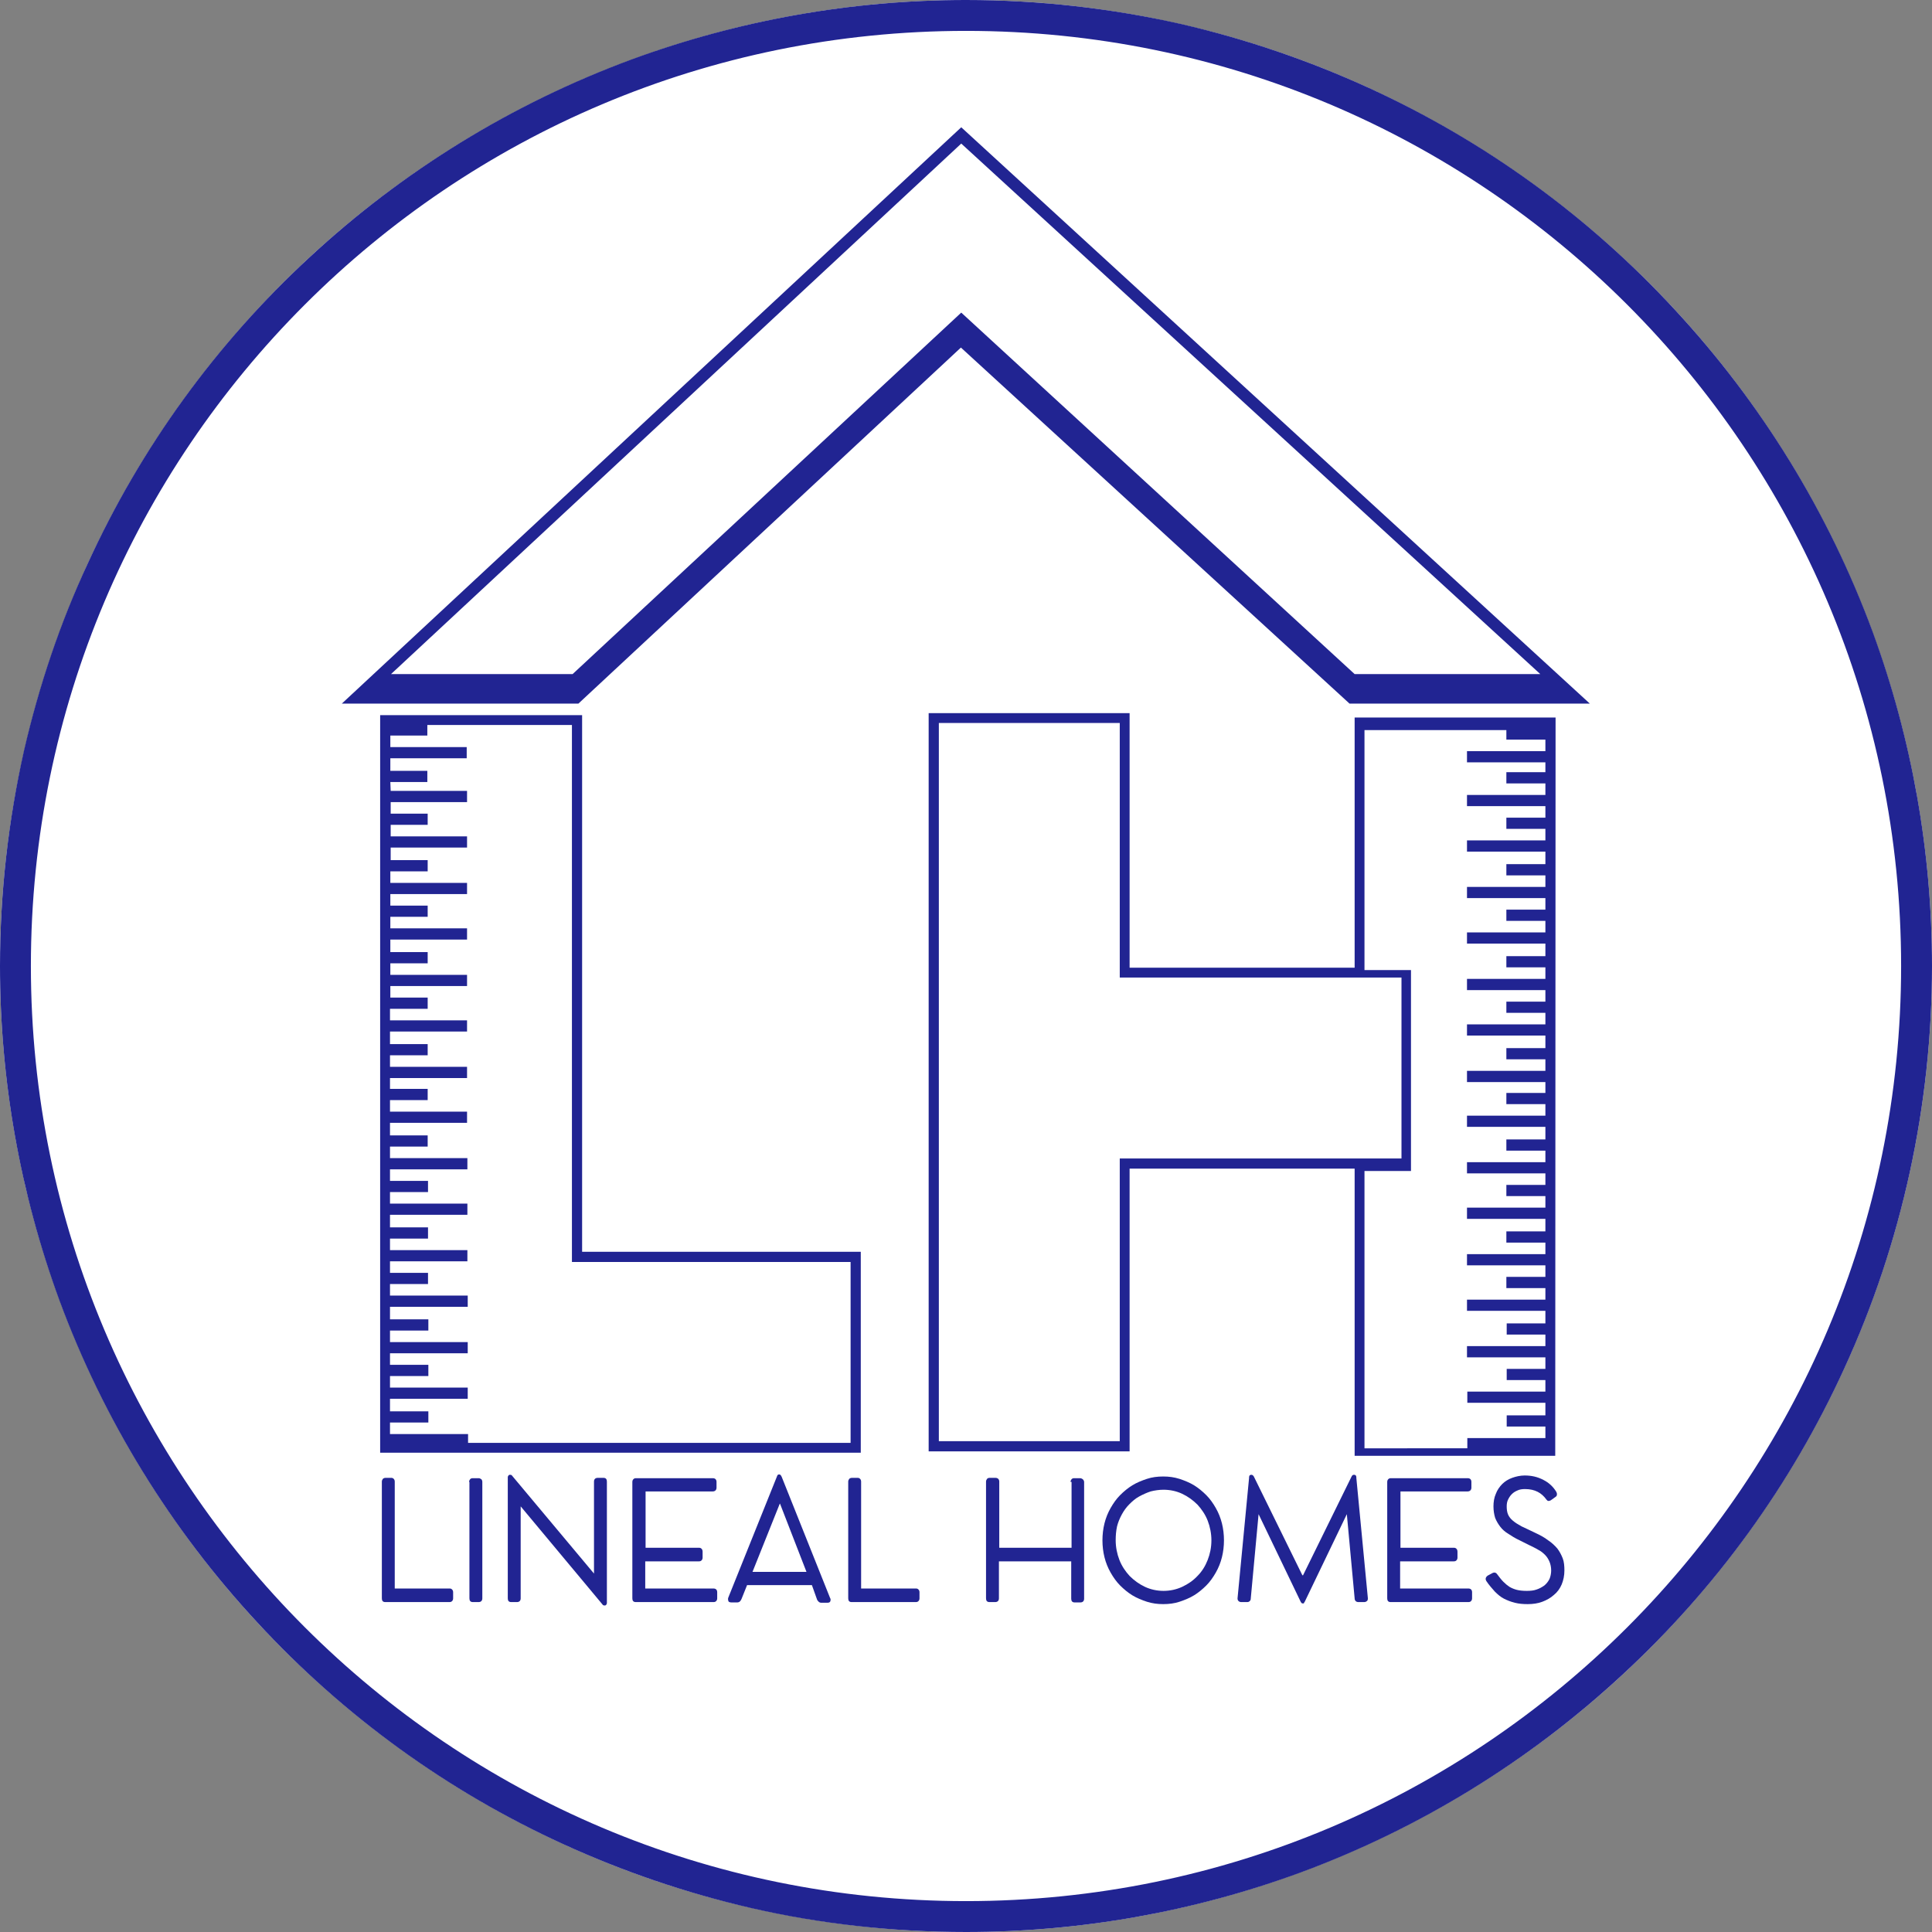 <?xml version="1.0" encoding="UTF-8"?> <!-- Generator: Adobe Illustrator 25.3.1, SVG Export Plug-In . SVG Version: 6.00 Build 0) --> <svg xmlns="http://www.w3.org/2000/svg" xmlns:xlink="http://www.w3.org/1999/xlink" version="1.1" id="Layer_1" x="0px" y="0px" viewBox="0 0 569.2 569.2" style="enable-background:new 0 0 569.2 569.2;" xml:space="preserve"><rect x="0" y="0" width="569.2" height="569.2" fill="#808080" stroke="none"/> <style type="text/css"> .st0{fill-rule:evenodd;clip-rule:evenodd;fill:#FFFFFF;} .st1{fill-rule:evenodd;clip-rule:evenodd;fill:#212492;} </style> <circle class="st0" cx="284.6" cy="284.6" r="284.6"></circle> <path class="st1" d="M560.1,284.6c0,152.2-123.3,275.5-275.5,275.5S9.1,436.7,9.1,284.6C9.1,132.4,132.4,9.1,284.6,9.1 S560.1,132.4,560.1,284.6z M569.2,284.6c0-33.6-5.9-66.9-17.5-98.5l0,0c-13-35.2-32.8-67.4-58.3-94.9c-25.4-27.5-56-49.7-90.1-65.3 c-17.7-8.1-36.2-14.4-55.2-18.8C327.3,2.4,306,0,284.6,0c-33.6,0-66.9,5.9-98.5,17.5c-35.2,13-67.4,32.8-94.9,58.3 c-27.5,25.4-49.7,56-65.3,90.1C17.7,183.5,11.5,202,7.1,221C2.4,241.9,0,263.2,0,284.6c0,33.6,5.9,66.9,17.5,98.5 c13,35.2,32.8,67.4,58.3,94.9c25.4,27.5,56,49.7,90.1,65.3c17.7,8.1,36.2,14.4,55.2,18.8c20.8,4.8,42.2,7.1,63.5,7.1 c33.6,0,66.9-5.9,98.5-17.5c35.2-13,67.4-32.8,94.9-58.3c27.5-25.4,49.7-56,65.3-90.1C560.4,366.1,569.2,325.5,569.2,284.6z"></path> <path class="st1" d="M412.8,341.3h-24.9h-58v83.3h-53.3V213h53.3v75h58.7h24.3v10v37.2V341.3z M455.3,227.5l-11.5,0v3.3l11.5,0 l0,3.4l-23.1,0l0,3.3l23.1,0l0,3.4l-11.5,0l0,3.3l11.5,0l0,3.4l-23.1,0v3.3l23.1,0l0,3.7l-11.5,0v3.3l11.5,0l0,3.4l-23.1,0l0,3.3 l23.1,0l0,3.4l-11.5,0l0,3.3l11.5,0l0,3.4l-23.1,0v3.3l23.1,0l0,3.7l-11.5,0v3.3l11.5,0l0,3.4l-23.1,0l0,3.3l23.1,0l0,3.4l-11.5,0 v3.3l11.5,0l0,3.4l-23.1,0v3.3l23.1,0l0,3.7l-11.5,0v3.3l11.5,0l0,3.4l-23.1,0v3.3l23.1,0l0,3.2l-11.5,0v3.3l11.5,0l0,3.4l-23.1,0 v3.3l23.1,0l0,3.7l-11.5,0l0,3.3l11.5,0l0,3.4l-23.1,0v3.3l23.1,0l0,3.4l-11.5,0v3.3l11.5,0l0,3.4l-23.1,0v3.3l23.1,0l0,3.7l-11.5,0 l0,3.3l11.5,0l0,3.4l-23.1,0v3.3l23.1,0l0,3.4l-11.5,0v3.3l11.5,0l0,3.4l-23.1,0l0,3.3l23.1,0l0,3.7l-11.4,0l0,3.3l11.4,0l0,3.4 l-23.1,0v3.3l23.1,0l0,3.4l-11.4,0v3.3l11.4,0l0,3.4l-23,0l0,3.3l23,0l0,3.7l-11.4,0l0,3.3l11.4,0l0,3.4l-23,0v3H402v-81.7h13.7 v-59.2h-1.6H402v-70.7h41.8l0,2.8l11.5,0l0,3.4l-23.1,0v3.3l23.1,0L455.3,227.5z M399.1,285.1h-66.3v-75h-59.2v217.5h59.2v-83.3 h66.3v84.6h59.1l0.1-217.5h-59.2V285.1z"></path> <path class="st1" d="M115,230.4l10.9,0l0-3.3l-10.9,0l0-3.7l22.5,0l0-3.3l-22.5,0l0-3.4l10.9,0l0-3.1l42.6,0v158.2h82.1v53.3H137.9 l0-2.6l-23,0l0-3.4l11.3,0l0-3.3l-11.3,0l0-3.7l22.9,0l0-3.3l-22.9,0l0-3.4l11.3,0l0-3.3l-11.3,0l0-3.4l22.9,0l0-3.3l-22.9,0l0-3.4 l11.3,0l0-3.3l-11.3,0l0-3.7l22.9,0l0-3.3l-22.9,0l0-3.4l11.2,0l0-3.3l-11.2,0l0-3.4l22.8,0l0-3.3l-22.8,0l0-3.4l11.2,0l0-3.3 l-11.2,0l0-3.7l22.8,0l0-3.3l-22.8,0l0-3.4l11.2,0l0-3.3l-11.2,0l0-3.4l22.8,0l0-3.3l-22.8,0l0-3.4l11.1,0l0-3.3l-11.1,0l0-3.7 l22.7,0l0-3.3l-22.7,0l0-3.4l11.1,0l0-3.3l-11.1,0l0-3.2l22.7,0l0-3.3l-22.7,0l0-3.4l11.1,0l0-3.3l-11.1,0l0-3.7l22.7,0l0-3.3 l-22.7,0l0-3.4l11.1,0l0-3.3l-11,0l0-3.4l22.6,0l0-3.3l-22.6,0l0-3.4l11,0l0-3.3l-11,0l0-3.7l22.6,0l0-3.3l-22.6,0l0-3.4l11,0l0-3.3 l-11,0l0-3.4l22.6,0l0-3.3l-22.6,0l0-3.4l11,0l0-3.3l-10.9,0l0-3.7l22.5,0l0-3.3l-22.5,0l0-3.4l10.9,0l0-3.3l-10.9,0l0-3.4l22.5,0 l0-3.3l-22.5,0L115,230.4z M171.4,210.7l-59.4,0L112,428h141.6v-59.2h-82.1V210.7z"></path> <path class="st1" d="M399.1,198.6h54.7L283.2,42.3l-168,156.3h53.5L283.2,92.1L399.1,198.6z M170.4,207.3l112.7-104.9l114.5,104.9 h70.8L283.2,37.5L100.7,207.3H170.4z"></path> <path class="st1" d="M132.5,468c0.3,0,0.5,0.1,0.7,0.3c0.2,0.2,0.3,0.5,0.3,0.8v1.8c0,0.3-0.1,0.6-0.3,0.8c-0.2,0.2-0.4,0.3-0.8,0.3 h-18.9c-0.7,0-1-0.4-1-1.1v-34.4c0-0.3,0.1-0.5,0.3-0.8c0.2-0.2,0.5-0.3,0.8-0.3h1.7c0.3,0,0.5,0.1,0.7,0.3c0.2,0.2,0.3,0.5,0.3,0.8 V468H132.5z"></path> <path class="st1" d="M138.2,436.6c0-0.3,0.1-0.5,0.3-0.8c0.2-0.2,0.4-0.3,0.8-0.3h1.7c0.3,0,0.5,0.1,0.8,0.3 c0.2,0.2,0.3,0.5,0.3,0.8v34.3c0,0.7-0.4,1.1-1.1,1.1h-1.7c-0.7,0-1-0.4-1-1.1V436.6z"></path> <path class="st1" d="M153.4,443.8v27.1c0,0.7-0.4,1.1-1.1,1.1h-1.7c-0.7,0-1-0.4-1-1.1v-35.4c0-0.1,0-0.2,0-0.3c0-0.1,0-0.2,0.1-0.3 c0-0.1,0.1-0.2,0.2-0.3c0.1-0.1,0.2-0.1,0.4-0.1c0.3,0,0.5,0.1,0.6,0.3l24.1,28.8v-27.1c0-0.7,0.4-1.1,1.1-1.1h1.7 c0.7,0,1,0.4,1,1.1V472c0,0.1,0,0.2,0,0.3c0,0.1,0,0.2-0.1,0.3c0,0.1-0.1,0.2-0.2,0.3c-0.1,0.1-0.2,0.1-0.4,0.1 c-0.3,0-0.5-0.1-0.6-0.3L153.4,443.8z"></path> <path class="st1" d="M210,435.5c0.7,0,1.1,0.4,1.1,1.1v1.7c0,0.3-0.1,0.6-0.3,0.8c-0.2,0.2-0.5,0.3-0.8,0.3h-19.8V456H206 c0.3,0,0.5,0.1,0.7,0.3c0.2,0.2,0.3,0.5,0.3,0.9v1.7c0,0.3-0.1,0.6-0.3,0.8c-0.2,0.2-0.4,0.3-0.8,0.3h-15.8v8h20.1 c0.7,0,1.1,0.4,1.1,1.1v1.8c0,0.3-0.1,0.6-0.3,0.8c-0.2,0.2-0.4,0.3-0.8,0.3h-22.9c-0.7,0-1-0.4-1-1.1v-34.3c0-0.3,0.1-0.6,0.3-0.8 c0.2-0.2,0.4-0.3,0.8-0.3H210z"></path> <path class="st1" d="M221.7,463.1h15.9l-7.8-20.1c0,0,0,0,0,0c0,0,0,0,0,0c0,0-0.1,0-0.1,0.1L221.7,463.1z M239.2,467h-19.1l-1.6,4 c-0.1,0.3-0.3,0.6-0.5,0.8c-0.2,0.2-0.5,0.3-0.8,0.3h-1.7c-0.4,0-0.6-0.1-0.8-0.2c-0.1-0.2-0.2-0.4-0.2-0.6c0-0.1,0-0.3,0-0.4 c0-0.1,0.1-0.2,0.1-0.3l14.3-35.6c0-0.1,0.1-0.3,0.2-0.4c0.1-0.2,0.3-0.2,0.5-0.2c0.2,0,0.3,0.1,0.4,0.2c0.1,0.1,0.2,0.3,0.3,0.5 l14.3,35.8c0,0,0.1,0.1,0.1,0.2c0,0.1,0,0.2,0,0.3c0,0.5-0.3,0.8-0.9,0.8H242c-0.3,0-0.6-0.1-0.8-0.3c-0.2-0.2-0.4-0.4-0.5-0.7 L239.2,467z"></path> <path class="st1" d="M269.9,468c0.3,0,0.5,0.1,0.7,0.3c0.2,0.2,0.3,0.5,0.3,0.8v1.8c0,0.3-0.1,0.6-0.3,0.8c-0.2,0.2-0.4,0.3-0.8,0.3 h-18.9c-0.7,0-1-0.4-1-1.1v-34.4c0-0.3,0.1-0.5,0.3-0.8c0.2-0.2,0.5-0.3,0.8-0.3h1.7c0.3,0,0.5,0.1,0.7,0.3c0.2,0.2,0.3,0.5,0.3,0.8 V468H269.9z"></path> <path class="st1" d="M315.4,436.6c0-0.3,0.1-0.5,0.3-0.8c0.2-0.2,0.4-0.3,0.8-0.3h1.7c0.3,0,0.5,0.1,0.8,0.3 c0.2,0.2,0.4,0.5,0.4,0.8v34.4c0,0.7-0.4,1.1-1.1,1.1h-1.7c-0.7,0-1-0.4-1-1.1V460h-21.3v10.9c0,0.7-0.4,1.1-1.1,1.1h-1.7 c-0.7,0-1-0.4-1-1.1v-34.4c0-0.3,0.1-0.5,0.3-0.8c0.2-0.2,0.4-0.3,0.8-0.3h1.7c0.3,0,0.6,0.1,0.8,0.3c0.2,0.2,0.3,0.5,0.3,0.8V456 h21.3V436.6z"></path> <path class="st1" d="M328.7,453.8c0,2,0.4,4,1.1,5.8c0.7,1.8,1.8,3.4,3,4.7c1.3,1.3,2.8,2.4,4.5,3.2c1.7,0.8,3.6,1.2,5.5,1.2 c1.9,0,3.8-0.4,5.5-1.2c1.7-0.8,3.2-1.8,4.5-3.2c1.3-1.3,2.3-2.9,3-4.7c0.7-1.8,1.1-3.7,1.1-5.8c0-2-0.4-4-1.1-5.8 c-0.7-1.8-1.8-3.4-3-4.7c-1.3-1.3-2.8-2.4-4.5-3.2c-1.7-0.8-3.6-1.2-5.5-1.2c-1.3,0-2.6,0.2-3.8,0.5c-1.2,0.4-2.3,0.9-3.4,1.5 c-1.1,0.6-2,1.4-2.9,2.3c-0.9,0.9-1.6,1.9-2.2,3s-1.1,2.3-1.4,3.5C328.8,451.1,328.7,452.4,328.7,453.8z M324.8,453.8 c0-1.7,0.2-3.4,0.6-5c0.4-1.6,1-3.1,1.8-4.5c0.8-1.4,1.7-2.7,2.8-3.8c1.1-1.1,2.3-2.1,3.6-2.9c1.3-0.8,2.8-1.4,4.3-1.9 c1.5-0.5,3.1-0.7,4.8-0.7c1.7,0,3.2,0.2,4.8,0.7c1.5,0.5,3,1.1,4.3,1.9c1.3,0.8,2.5,1.8,3.6,2.9c1.1,1.1,2,2.4,2.8,3.8 c0.8,1.4,1.4,2.9,1.8,4.5c0.4,1.6,0.6,3.3,0.6,5c0,1.7-0.2,3.4-0.6,5c-0.4,1.6-1,3.1-1.8,4.5c-0.8,1.4-1.7,2.7-2.8,3.8 c-1.1,1.1-2.3,2.1-3.6,2.9c-1.3,0.8-2.8,1.4-4.3,1.9c-1.5,0.5-3.1,0.7-4.8,0.7c-1.7,0-3.2-0.2-4.8-0.7c-1.5-0.5-3-1.1-4.3-1.9 c-1.3-0.8-2.5-1.8-3.6-2.9c-1.1-1.1-2-2.4-2.8-3.8c-0.8-1.4-1.4-2.9-1.8-4.5C325,457.2,324.8,455.5,324.8,453.8z"></path> <path class="st1" d="M383.9,472.4c-0.2,0-0.3,0-0.4-0.1c-0.1-0.1-0.2-0.2-0.3-0.4l-12.4-25.8l-2.3,24.8c0,0.4-0.1,0.6-0.3,0.8 c-0.2,0.2-0.4,0.3-0.8,0.3h-1.7c-0.3,0-0.6-0.1-0.8-0.3s-0.3-0.4-0.3-0.8l3.4-35.5c0-0.1,0-0.2,0-0.3c0-0.1,0.1-0.2,0.1-0.3 c0-0.1,0.1-0.2,0.2-0.2c0.1-0.1,0.2-0.1,0.4-0.1c0.3,0,0.5,0.2,0.7,0.5l14.3,29.1c0,0,0,0,0,0c0,0,0.1,0,0.1,0c0,0,0,0,0.1,0 c0,0,0,0,0,0l14.3-29.1c0.2-0.4,0.4-0.5,0.7-0.5c0.2,0,0.3,0,0.4,0.1c0.1,0.1,0.2,0.1,0.2,0.2c0,0.1,0.1,0.2,0.1,0.3 c0,0.1,0,0.2,0,0.3l3.4,35.5c0,0.4-0.1,0.7-0.3,0.8c-0.2,0.2-0.5,0.3-0.8,0.3h-1.7c-0.3,0-0.6-0.1-0.8-0.3c-0.2-0.2-0.3-0.5-0.3-0.8 l-2.3-24.8l-12.4,25.8c0,0-0.1,0.1-0.2,0.3C384.2,472.4,384.1,472.4,383.9,472.4z"></path> <path class="st1" d="M432.4,435.5c0.7,0,1.1,0.4,1.1,1.1v1.7c0,0.3-0.1,0.6-0.3,0.8c-0.2,0.2-0.5,0.3-0.8,0.3h-19.8V456h15.8 c0.3,0,0.5,0.1,0.7,0.3c0.2,0.2,0.3,0.5,0.3,0.9v1.7c0,0.3-0.1,0.6-0.3,0.8c-0.2,0.2-0.4,0.3-0.8,0.3h-15.8v8h20.1 c0.7,0,1.1,0.4,1.1,1.1v1.8c0,0.3-0.1,0.6-0.3,0.8c-0.2,0.2-0.4,0.3-0.8,0.3h-22.9c-0.7,0-1-0.4-1-1.1v-34.3c0-0.3,0.1-0.6,0.3-0.8 c0.2-0.2,0.4-0.3,0.8-0.3H432.4z"></path> <path class="st1" d="M452.3,451.6c1.5,0.7,2.8,1.4,3.8,2.2c1.1,0.7,2,1.6,2.7,2.4c0.7,0.9,1.2,1.9,1.6,2.9s0.5,2.3,0.5,3.6 c0,1.5-0.3,2.9-0.8,4.1c-0.5,1.2-1.3,2.3-2.3,3.1c-1,0.9-2.1,1.5-3.4,2c-1.3,0.5-2.8,0.7-4.3,0.7c-1.4,0-2.6-0.1-3.8-0.4 s-2.2-0.7-3.2-1.2c-1-0.5-1.9-1.3-2.7-2.1c-0.8-0.9-1.7-1.9-2.5-3.1c-0.1-0.2-0.2-0.4-0.2-0.6c0-0.4,0.2-0.7,0.6-1l1.5-0.8 c0.2-0.1,0.4-0.1,0.5-0.1c0.3,0,0.6,0.2,0.8,0.5c0.6,0.8,1.2,1.6,1.8,2.2c0.6,0.6,1.2,1.1,1.8,1.5c0.7,0.4,1.4,0.7,2.2,0.9 c0.8,0.2,1.8,0.3,2.9,0.3c1.1,0,2.1-0.1,2.9-0.4c0.9-0.3,1.6-0.7,2.3-1.2c0.6-0.5,1.1-1.1,1.5-1.9c0.3-0.7,0.5-1.6,0.5-2.5 c0-1-0.2-1.9-0.5-2.6c-0.3-0.7-0.7-1.4-1.3-2c-0.6-0.6-1.2-1.1-2-1.5c-0.8-0.5-1.7-0.9-2.7-1.4l-2.8-1.4c-1.3-0.6-2.4-1.3-3.3-1.9 c-1-0.6-1.8-1.3-2.4-2.1s-1.1-1.6-1.5-2.6c-0.3-1-0.5-2.1-0.5-3.4c0-1.3,0.2-2.6,0.7-3.7c0.4-1.1,1.1-2.1,1.9-2.9 c0.8-0.8,1.8-1.4,2.9-1.8c1.1-0.4,2.4-0.7,3.7-0.7c2,0,3.8,0.4,5.5,1.3c1.6,0.8,2.9,2,3.8,3.5c0.1,0.2,0.2,0.4,0.2,0.7 c0,0.4-0.1,0.6-0.4,0.8l-1.4,1c-0.2,0.1-0.4,0.2-0.6,0.2c-0.2,0-0.3,0-0.4-0.1c-0.1-0.1-0.2-0.2-0.3-0.3c-0.7-1-1.6-1.8-2.6-2.3 c-1-0.5-2.2-0.8-3.7-0.8c-0.8,0-1.6,0.1-2.2,0.4c-0.7,0.3-1.2,0.6-1.7,1.1c-0.5,0.5-0.8,1-1.1,1.6c-0.3,0.6-0.4,1.3-0.4,2 c0,0.9,0.1,1.7,0.4,2.4c0.3,0.7,0.8,1.3,1.4,1.8c0.7,0.6,1.5,1.1,2.6,1.7C449.4,450.2,450.8,450.9,452.3,451.6z"></path> </svg> 